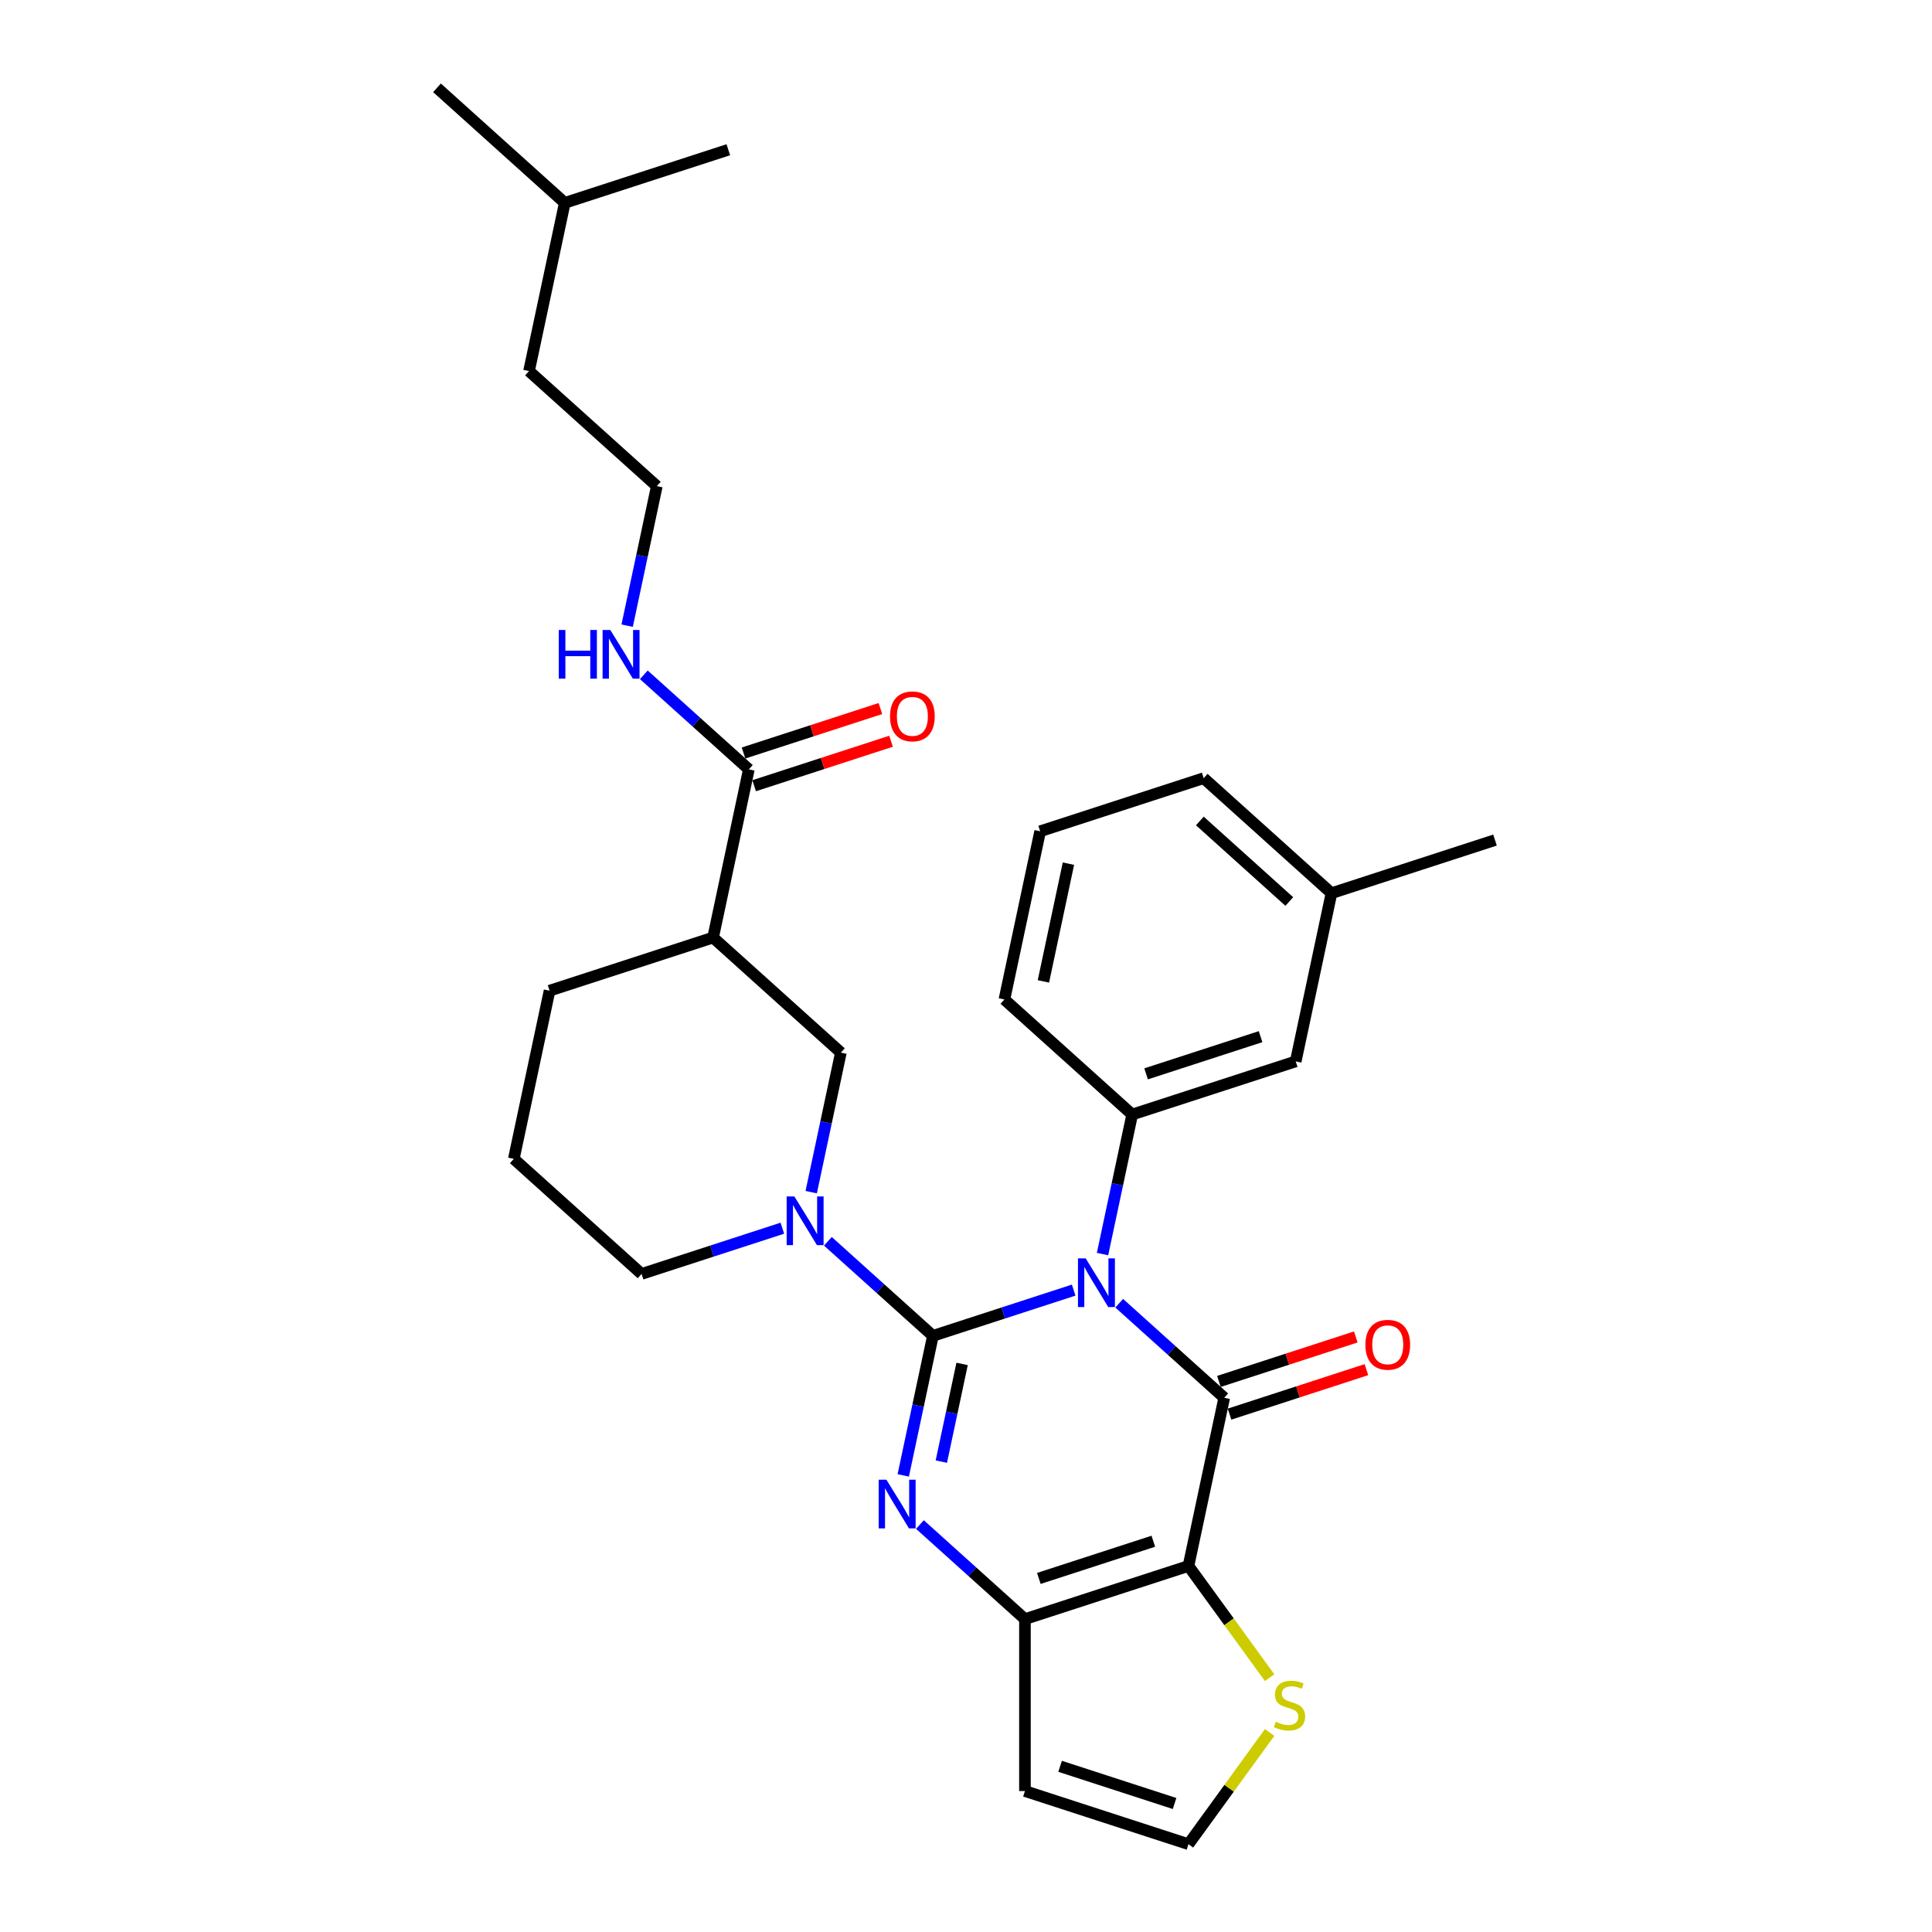 <?xml version='1.0' encoding='iso-8859-1'?>
<svg version='1.1' baseProfile='full'
              xmlns='http://www.w3.org/2000/svg'
                      xmlns:rdkit='http://www.rdkit.org/xml'
                      xmlns:xlink='http://www.w3.org/1999/xlink'
                  xml:space='preserve'
width='1000px' height='1000px' viewBox='0 0 1000 1000'>
<!-- END OF HEADER -->
<rect style='opacity:1.0;fill:#FFFFFF;stroke:none' width='1000' height='1000' x='0' y='0'> </rect>
<path class='bond-0' d='M 482.871,691.436 L 519.301,679.599' style='fill:none;fill-rule:evenodd;stroke:#000000;stroke-width:6px;stroke-linecap:butt;stroke-linejoin:miter;stroke-opacity:1' />
<path class='bond-0' d='M 519.301,679.599 L 555.732,667.762' style='fill:none;fill-rule:evenodd;stroke:#0000FF;stroke-width:6px;stroke-linecap:butt;stroke-linejoin:miter;stroke-opacity:1' />
<path class='bond-2' d='M 482.871,691.436 L 475.195,727.55' style='fill:none;fill-rule:evenodd;stroke:#000000;stroke-width:6px;stroke-linecap:butt;stroke-linejoin:miter;stroke-opacity:1' />
<path class='bond-2' d='M 475.195,727.55 L 467.519,763.664' style='fill:none;fill-rule:evenodd;stroke:#0000FF;stroke-width:6px;stroke-linecap:butt;stroke-linejoin:miter;stroke-opacity:1' />
<path class='bond-2' d='M 497.979,705.971 L 492.606,731.251' style='fill:none;fill-rule:evenodd;stroke:#000000;stroke-width:6px;stroke-linecap:butt;stroke-linejoin:miter;stroke-opacity:1' />
<path class='bond-2' d='M 492.606,731.251 L 487.233,756.53' style='fill:none;fill-rule:evenodd;stroke:#0000FF;stroke-width:6px;stroke-linecap:butt;stroke-linejoin:miter;stroke-opacity:1' />
<path class='bond-5' d='M 482.871,691.436 L 455.693,666.965' style='fill:none;fill-rule:evenodd;stroke:#000000;stroke-width:6px;stroke-linecap:butt;stroke-linejoin:miter;stroke-opacity:1' />
<path class='bond-5' d='M 455.693,666.965 L 428.515,642.494' style='fill:none;fill-rule:evenodd;stroke:#0000FF;stroke-width:6px;stroke-linecap:butt;stroke-linejoin:miter;stroke-opacity:1' />
<path class='bond-1' d='M 579.299,674.544 L 606.477,699.015' style='fill:none;fill-rule:evenodd;stroke:#0000FF;stroke-width:6px;stroke-linecap:butt;stroke-linejoin:miter;stroke-opacity:1' />
<path class='bond-1' d='M 606.477,699.015 L 633.655,723.486' style='fill:none;fill-rule:evenodd;stroke:#000000;stroke-width:6px;stroke-linecap:butt;stroke-linejoin:miter;stroke-opacity:1' />
<path class='bond-6' d='M 570.667,649.106 L 578.343,612.993' style='fill:none;fill-rule:evenodd;stroke:#0000FF;stroke-width:6px;stroke-linecap:butt;stroke-linejoin:miter;stroke-opacity:1' />
<path class='bond-6' d='M 578.343,612.993 L 586.019,576.879' style='fill:none;fill-rule:evenodd;stroke:#000000;stroke-width:6px;stroke-linecap:butt;stroke-linejoin:miter;stroke-opacity:1' />
<path class='bond-12' d='M 636.405,731.95 L 671.829,720.44' style='fill:none;fill-rule:evenodd;stroke:#000000;stroke-width:6px;stroke-linecap:butt;stroke-linejoin:miter;stroke-opacity:1' />
<path class='bond-12' d='M 671.829,720.44 L 707.254,708.93' style='fill:none;fill-rule:evenodd;stroke:#FF0000;stroke-width:6px;stroke-linecap:butt;stroke-linejoin:miter;stroke-opacity:1' />
<path class='bond-12' d='M 630.904,715.022 L 666.329,703.512' style='fill:none;fill-rule:evenodd;stroke:#000000;stroke-width:6px;stroke-linecap:butt;stroke-linejoin:miter;stroke-opacity:1' />
<path class='bond-12' d='M 666.329,703.512 L 701.753,692.002' style='fill:none;fill-rule:evenodd;stroke:#FF0000;stroke-width:6px;stroke-linecap:butt;stroke-linejoin:miter;stroke-opacity:1' />
<path class='bond-30' d='M 633.655,723.486 L 615.151,810.541' style='fill:none;fill-rule:evenodd;stroke:#000000;stroke-width:6px;stroke-linecap:butt;stroke-linejoin:miter;stroke-opacity:1' />
<path class='bond-4' d='M 476.151,789.101 L 503.329,813.572' style='fill:none;fill-rule:evenodd;stroke:#0000FF;stroke-width:6px;stroke-linecap:butt;stroke-linejoin:miter;stroke-opacity:1' />
<path class='bond-4' d='M 503.329,813.572 L 530.507,838.043' style='fill:none;fill-rule:evenodd;stroke:#000000;stroke-width:6px;stroke-linecap:butt;stroke-linejoin:miter;stroke-opacity:1' />
<path class='bond-3' d='M 615.151,810.541 L 530.507,838.043' style='fill:none;fill-rule:evenodd;stroke:#000000;stroke-width:6px;stroke-linecap:butt;stroke-linejoin:miter;stroke-opacity:1' />
<path class='bond-3' d='M 596.954,797.738 L 537.703,816.989' style='fill:none;fill-rule:evenodd;stroke:#000000;stroke-width:6px;stroke-linecap:butt;stroke-linejoin:miter;stroke-opacity:1' />
<path class='bond-8' d='M 615.151,810.541 L 636.154,839.449' style='fill:none;fill-rule:evenodd;stroke:#000000;stroke-width:6px;stroke-linecap:butt;stroke-linejoin:miter;stroke-opacity:1' />
<path class='bond-8' d='M 636.154,839.449 L 657.157,868.358' style='fill:none;fill-rule:evenodd;stroke:#CCCC00;stroke-width:6px;stroke-linecap:butt;stroke-linejoin:miter;stroke-opacity:1' />
<path class='bond-11' d='M 530.507,838.043 L 530.507,927.043' style='fill:none;fill-rule:evenodd;stroke:#000000;stroke-width:6px;stroke-linecap:butt;stroke-linejoin:miter;stroke-opacity:1' />
<path class='bond-9' d='M 419.883,617.056 L 427.56,580.943' style='fill:none;fill-rule:evenodd;stroke:#0000FF;stroke-width:6px;stroke-linecap:butt;stroke-linejoin:miter;stroke-opacity:1' />
<path class='bond-9' d='M 427.56,580.943 L 435.236,544.829' style='fill:none;fill-rule:evenodd;stroke:#000000;stroke-width:6px;stroke-linecap:butt;stroke-linejoin:miter;stroke-opacity:1' />
<path class='bond-17' d='M 404.948,635.712 L 368.518,647.549' style='fill:none;fill-rule:evenodd;stroke:#0000FF;stroke-width:6px;stroke-linecap:butt;stroke-linejoin:miter;stroke-opacity:1' />
<path class='bond-17' d='M 368.518,647.549 L 332.088,659.386' style='fill:none;fill-rule:evenodd;stroke:#000000;stroke-width:6px;stroke-linecap:butt;stroke-linejoin:miter;stroke-opacity:1' />
<path class='bond-14' d='M 586.019,576.879 L 670.663,549.376' style='fill:none;fill-rule:evenodd;stroke:#000000;stroke-width:6px;stroke-linecap:butt;stroke-linejoin:miter;stroke-opacity:1' />
<path class='bond-14' d='M 593.215,555.825 L 652.466,536.573' style='fill:none;fill-rule:evenodd;stroke:#000000;stroke-width:6px;stroke-linecap:butt;stroke-linejoin:miter;stroke-opacity:1' />
<path class='bond-19' d='M 586.019,576.879 L 519.879,517.326' style='fill:none;fill-rule:evenodd;stroke:#000000;stroke-width:6px;stroke-linecap:butt;stroke-linejoin:miter;stroke-opacity:1' />
<path class='bond-7' d='M 369.096,485.276 L 435.236,544.829' style='fill:none;fill-rule:evenodd;stroke:#000000;stroke-width:6px;stroke-linecap:butt;stroke-linejoin:miter;stroke-opacity:1' />
<path class='bond-10' d='M 369.096,485.276 L 387.6,398.222' style='fill:none;fill-rule:evenodd;stroke:#000000;stroke-width:6px;stroke-linecap:butt;stroke-linejoin:miter;stroke-opacity:1' />
<path class='bond-31' d='M 369.096,485.276 L 284.452,512.779' style='fill:none;fill-rule:evenodd;stroke:#000000;stroke-width:6px;stroke-linecap:butt;stroke-linejoin:miter;stroke-opacity:1' />
<path class='bond-32' d='M 657.157,896.728 L 636.154,925.637' style='fill:none;fill-rule:evenodd;stroke:#CCCC00;stroke-width:6px;stroke-linecap:butt;stroke-linejoin:miter;stroke-opacity:1' />
<path class='bond-32' d='M 636.154,925.637 L 615.151,954.545' style='fill:none;fill-rule:evenodd;stroke:#000000;stroke-width:6px;stroke-linecap:butt;stroke-linejoin:miter;stroke-opacity:1' />
<path class='bond-15' d='M 390.35,406.686 L 425.775,395.176' style='fill:none;fill-rule:evenodd;stroke:#000000;stroke-width:6px;stroke-linecap:butt;stroke-linejoin:miter;stroke-opacity:1' />
<path class='bond-15' d='M 425.775,395.176 L 461.199,383.666' style='fill:none;fill-rule:evenodd;stroke:#FF0000;stroke-width:6px;stroke-linecap:butt;stroke-linejoin:miter;stroke-opacity:1' />
<path class='bond-15' d='M 384.85,389.757 L 420.274,378.247' style='fill:none;fill-rule:evenodd;stroke:#000000;stroke-width:6px;stroke-linecap:butt;stroke-linejoin:miter;stroke-opacity:1' />
<path class='bond-15' d='M 420.274,378.247 L 455.699,366.737' style='fill:none;fill-rule:evenodd;stroke:#FF0000;stroke-width:6px;stroke-linecap:butt;stroke-linejoin:miter;stroke-opacity:1' />
<path class='bond-16' d='M 387.6,398.222 L 360.422,373.75' style='fill:none;fill-rule:evenodd;stroke:#000000;stroke-width:6px;stroke-linecap:butt;stroke-linejoin:miter;stroke-opacity:1' />
<path class='bond-16' d='M 360.422,373.75 L 333.244,349.279' style='fill:none;fill-rule:evenodd;stroke:#0000FF;stroke-width:6px;stroke-linecap:butt;stroke-linejoin:miter;stroke-opacity:1' />
<path class='bond-13' d='M 530.507,927.043 L 615.151,954.545' style='fill:none;fill-rule:evenodd;stroke:#000000;stroke-width:6px;stroke-linecap:butt;stroke-linejoin:miter;stroke-opacity:1' />
<path class='bond-13' d='M 548.704,914.24 L 607.955,933.491' style='fill:none;fill-rule:evenodd;stroke:#000000;stroke-width:6px;stroke-linecap:butt;stroke-linejoin:miter;stroke-opacity:1' />
<path class='bond-18' d='M 670.663,549.376 L 689.167,462.322' style='fill:none;fill-rule:evenodd;stroke:#000000;stroke-width:6px;stroke-linecap:butt;stroke-linejoin:miter;stroke-opacity:1' />
<path class='bond-21' d='M 324.612,323.842 L 332.288,287.728' style='fill:none;fill-rule:evenodd;stroke:#0000FF;stroke-width:6px;stroke-linecap:butt;stroke-linejoin:miter;stroke-opacity:1' />
<path class='bond-21' d='M 332.288,287.728 L 339.965,251.614' style='fill:none;fill-rule:evenodd;stroke:#000000;stroke-width:6px;stroke-linecap:butt;stroke-linejoin:miter;stroke-opacity:1' />
<path class='bond-22' d='M 332.088,659.386 L 265.948,599.834' style='fill:none;fill-rule:evenodd;stroke:#000000;stroke-width:6px;stroke-linecap:butt;stroke-linejoin:miter;stroke-opacity:1' />
<path class='bond-26' d='M 689.167,462.322 L 773.811,434.819' style='fill:none;fill-rule:evenodd;stroke:#000000;stroke-width:6px;stroke-linecap:butt;stroke-linejoin:miter;stroke-opacity:1' />
<path class='bond-33' d='M 689.167,462.322 L 623.027,402.769' style='fill:none;fill-rule:evenodd;stroke:#000000;stroke-width:6px;stroke-linecap:butt;stroke-linejoin:miter;stroke-opacity:1' />
<path class='bond-33' d='M 667.336,466.617 L 621.038,424.93' style='fill:none;fill-rule:evenodd;stroke:#000000;stroke-width:6px;stroke-linecap:butt;stroke-linejoin:miter;stroke-opacity:1' />
<path class='bond-23' d='M 519.879,517.326 L 538.384,430.272' style='fill:none;fill-rule:evenodd;stroke:#000000;stroke-width:6px;stroke-linecap:butt;stroke-linejoin:miter;stroke-opacity:1' />
<path class='bond-23' d='M 540.066,507.969 L 553.019,447.031' style='fill:none;fill-rule:evenodd;stroke:#000000;stroke-width:6px;stroke-linecap:butt;stroke-linejoin:miter;stroke-opacity:1' />
<path class='bond-20' d='M 284.452,512.779 L 265.948,599.834' style='fill:none;fill-rule:evenodd;stroke:#000000;stroke-width:6px;stroke-linecap:butt;stroke-linejoin:miter;stroke-opacity:1' />
<path class='bond-25' d='M 339.965,251.614 L 273.825,192.062' style='fill:none;fill-rule:evenodd;stroke:#000000;stroke-width:6px;stroke-linecap:butt;stroke-linejoin:miter;stroke-opacity:1' />
<path class='bond-24' d='M 538.384,430.272 L 623.027,402.769' style='fill:none;fill-rule:evenodd;stroke:#000000;stroke-width:6px;stroke-linecap:butt;stroke-linejoin:miter;stroke-opacity:1' />
<path class='bond-27' d='M 273.825,192.062 L 292.329,105.007' style='fill:none;fill-rule:evenodd;stroke:#000000;stroke-width:6px;stroke-linecap:butt;stroke-linejoin:miter;stroke-opacity:1' />
<path class='bond-28' d='M 292.329,105.007 L 226.189,45.455' style='fill:none;fill-rule:evenodd;stroke:#000000;stroke-width:6px;stroke-linecap:butt;stroke-linejoin:miter;stroke-opacity:1' />
<path class='bond-29' d='M 292.329,105.007 L 376.973,77.505' style='fill:none;fill-rule:evenodd;stroke:#000000;stroke-width:6px;stroke-linecap:butt;stroke-linejoin:miter;stroke-opacity:1' />
<path  class='atom-1' d='M 561.944 651.331
L 570.203 664.681
Q 571.022 665.998, 572.339 668.384
Q 573.656 670.769, 573.727 670.911
L 573.727 651.331
L 577.074 651.331
L 577.074 676.536
L 573.62 676.536
L 564.756 661.94
Q 563.724 660.231, 562.62 658.273
Q 561.552 656.315, 561.232 655.71
L 561.232 676.536
L 557.956 676.536
L 557.956 651.331
L 561.944 651.331
' fill='#0000FF'/>
<path  class='atom-3' d='M 458.796 765.889
L 467.055 779.239
Q 467.874 780.556, 469.191 782.941
Q 470.508 785.326, 470.579 785.468
L 470.579 765.889
L 473.926 765.889
L 473.926 791.093
L 470.473 791.093
L 461.608 776.497
Q 460.576 774.789, 459.472 772.831
Q 458.404 770.873, 458.084 770.267
L 458.084 791.093
L 454.809 791.093
L 454.809 765.889
L 458.796 765.889
' fill='#0000FF'/>
<path  class='atom-6' d='M 411.16 619.281
L 419.419 632.631
Q 420.238 633.948, 421.555 636.334
Q 422.873 638.719, 422.944 638.861
L 422.944 619.281
L 426.29 619.281
L 426.29 644.486
L 422.837 644.486
L 413.973 629.89
Q 412.94 628.181, 411.837 626.223
Q 410.769 624.265, 410.448 623.66
L 410.448 644.486
L 407.173 644.486
L 407.173 619.281
L 411.16 619.281
' fill='#0000FF'/>
<path  class='atom-9' d='M 660.343 891.194
Q 660.628 891.301, 661.803 891.799
Q 662.978 892.298, 664.259 892.618
Q 665.577 892.903, 666.858 892.903
Q 669.243 892.903, 670.632 891.764
Q 672.02 890.589, 672.02 888.56
Q 672.02 887.171, 671.308 886.317
Q 670.632 885.462, 669.564 885
Q 668.496 884.537, 666.716 884.003
Q 664.473 883.326, 663.12 882.686
Q 661.803 882.045, 660.842 880.692
Q 659.916 879.339, 659.916 877.061
Q 659.916 873.892, 662.052 871.934
Q 664.224 869.976, 668.496 869.976
Q 671.415 869.976, 674.726 871.365
L 673.907 874.106
Q 670.881 872.86, 668.603 872.86
Q 666.146 872.86, 664.793 873.892
Q 663.441 874.889, 663.476 876.634
Q 663.476 877.986, 664.153 878.805
Q 664.865 879.624, 665.861 880.087
Q 666.894 880.55, 668.603 881.084
Q 670.881 881.796, 672.234 882.508
Q 673.587 883.22, 674.548 884.679
Q 675.545 886.103, 675.545 888.56
Q 675.545 892.048, 673.195 893.935
Q 670.881 895.786, 667.001 895.786
Q 664.758 895.786, 663.049 895.288
Q 661.376 894.825, 659.382 894.006
L 660.343 891.194
' fill='#CCCC00'/>
<path  class='atom-13' d='M 706.729 696.055
Q 706.729 690.003, 709.719 686.621
Q 712.709 683.239, 718.298 683.239
Q 723.888 683.239, 726.878 686.621
Q 729.868 690.003, 729.868 696.055
Q 729.868 702.178, 726.842 705.667
Q 723.816 709.12, 718.298 709.12
Q 712.745 709.12, 709.719 705.667
Q 706.729 702.214, 706.729 696.055
M 718.298 706.272
Q 722.143 706.272, 724.208 703.709
Q 726.308 701.11, 726.308 696.055
Q 726.308 691.106, 724.208 688.614
Q 722.143 686.087, 718.298 686.087
Q 714.454 686.087, 712.353 688.579
Q 710.289 691.071, 710.289 696.055
Q 710.289 701.146, 712.353 703.709
Q 714.454 706.272, 718.298 706.272
' fill='#FF0000'/>
<path  class='atom-16' d='M 460.674 370.79
Q 460.674 364.738, 463.664 361.356
Q 466.655 357.974, 472.244 357.974
Q 477.833 357.974, 480.823 361.356
Q 483.814 364.738, 483.814 370.79
Q 483.814 376.913, 480.788 380.402
Q 477.762 383.855, 472.244 383.855
Q 466.69 383.855, 463.664 380.402
Q 460.674 376.949, 460.674 370.79
M 472.244 381.007
Q 476.089 381.007, 478.153 378.444
Q 480.254 375.845, 480.254 370.79
Q 480.254 365.842, 478.153 363.35
Q 476.089 360.822, 472.244 360.822
Q 468.399 360.822, 466.299 363.314
Q 464.234 365.806, 464.234 370.79
Q 464.234 375.881, 466.299 378.444
Q 468.399 381.007, 472.244 381.007
' fill='#FF0000'/>
<path  class='atom-17' d='M 289.225 326.067
L 292.642 326.067
L 292.642 336.782
L 305.53 336.782
L 305.53 326.067
L 308.947 326.067
L 308.947 351.271
L 305.53 351.271
L 305.53 339.63
L 292.642 339.63
L 292.642 351.271
L 289.225 351.271
L 289.225 326.067
' fill='#0000FF'/>
<path  class='atom-17' d='M 315.889 326.067
L 324.148 339.417
Q 324.967 340.734, 326.284 343.119
Q 327.601 345.504, 327.673 345.647
L 327.673 326.067
L 331.019 326.067
L 331.019 351.271
L 327.566 351.271
L 318.701 336.675
Q 317.669 334.967, 316.565 333.009
Q 315.497 331.051, 315.177 330.446
L 315.177 351.271
L 311.902 351.271
L 311.902 326.067
L 315.889 326.067
' fill='#0000FF'/>
</svg>
